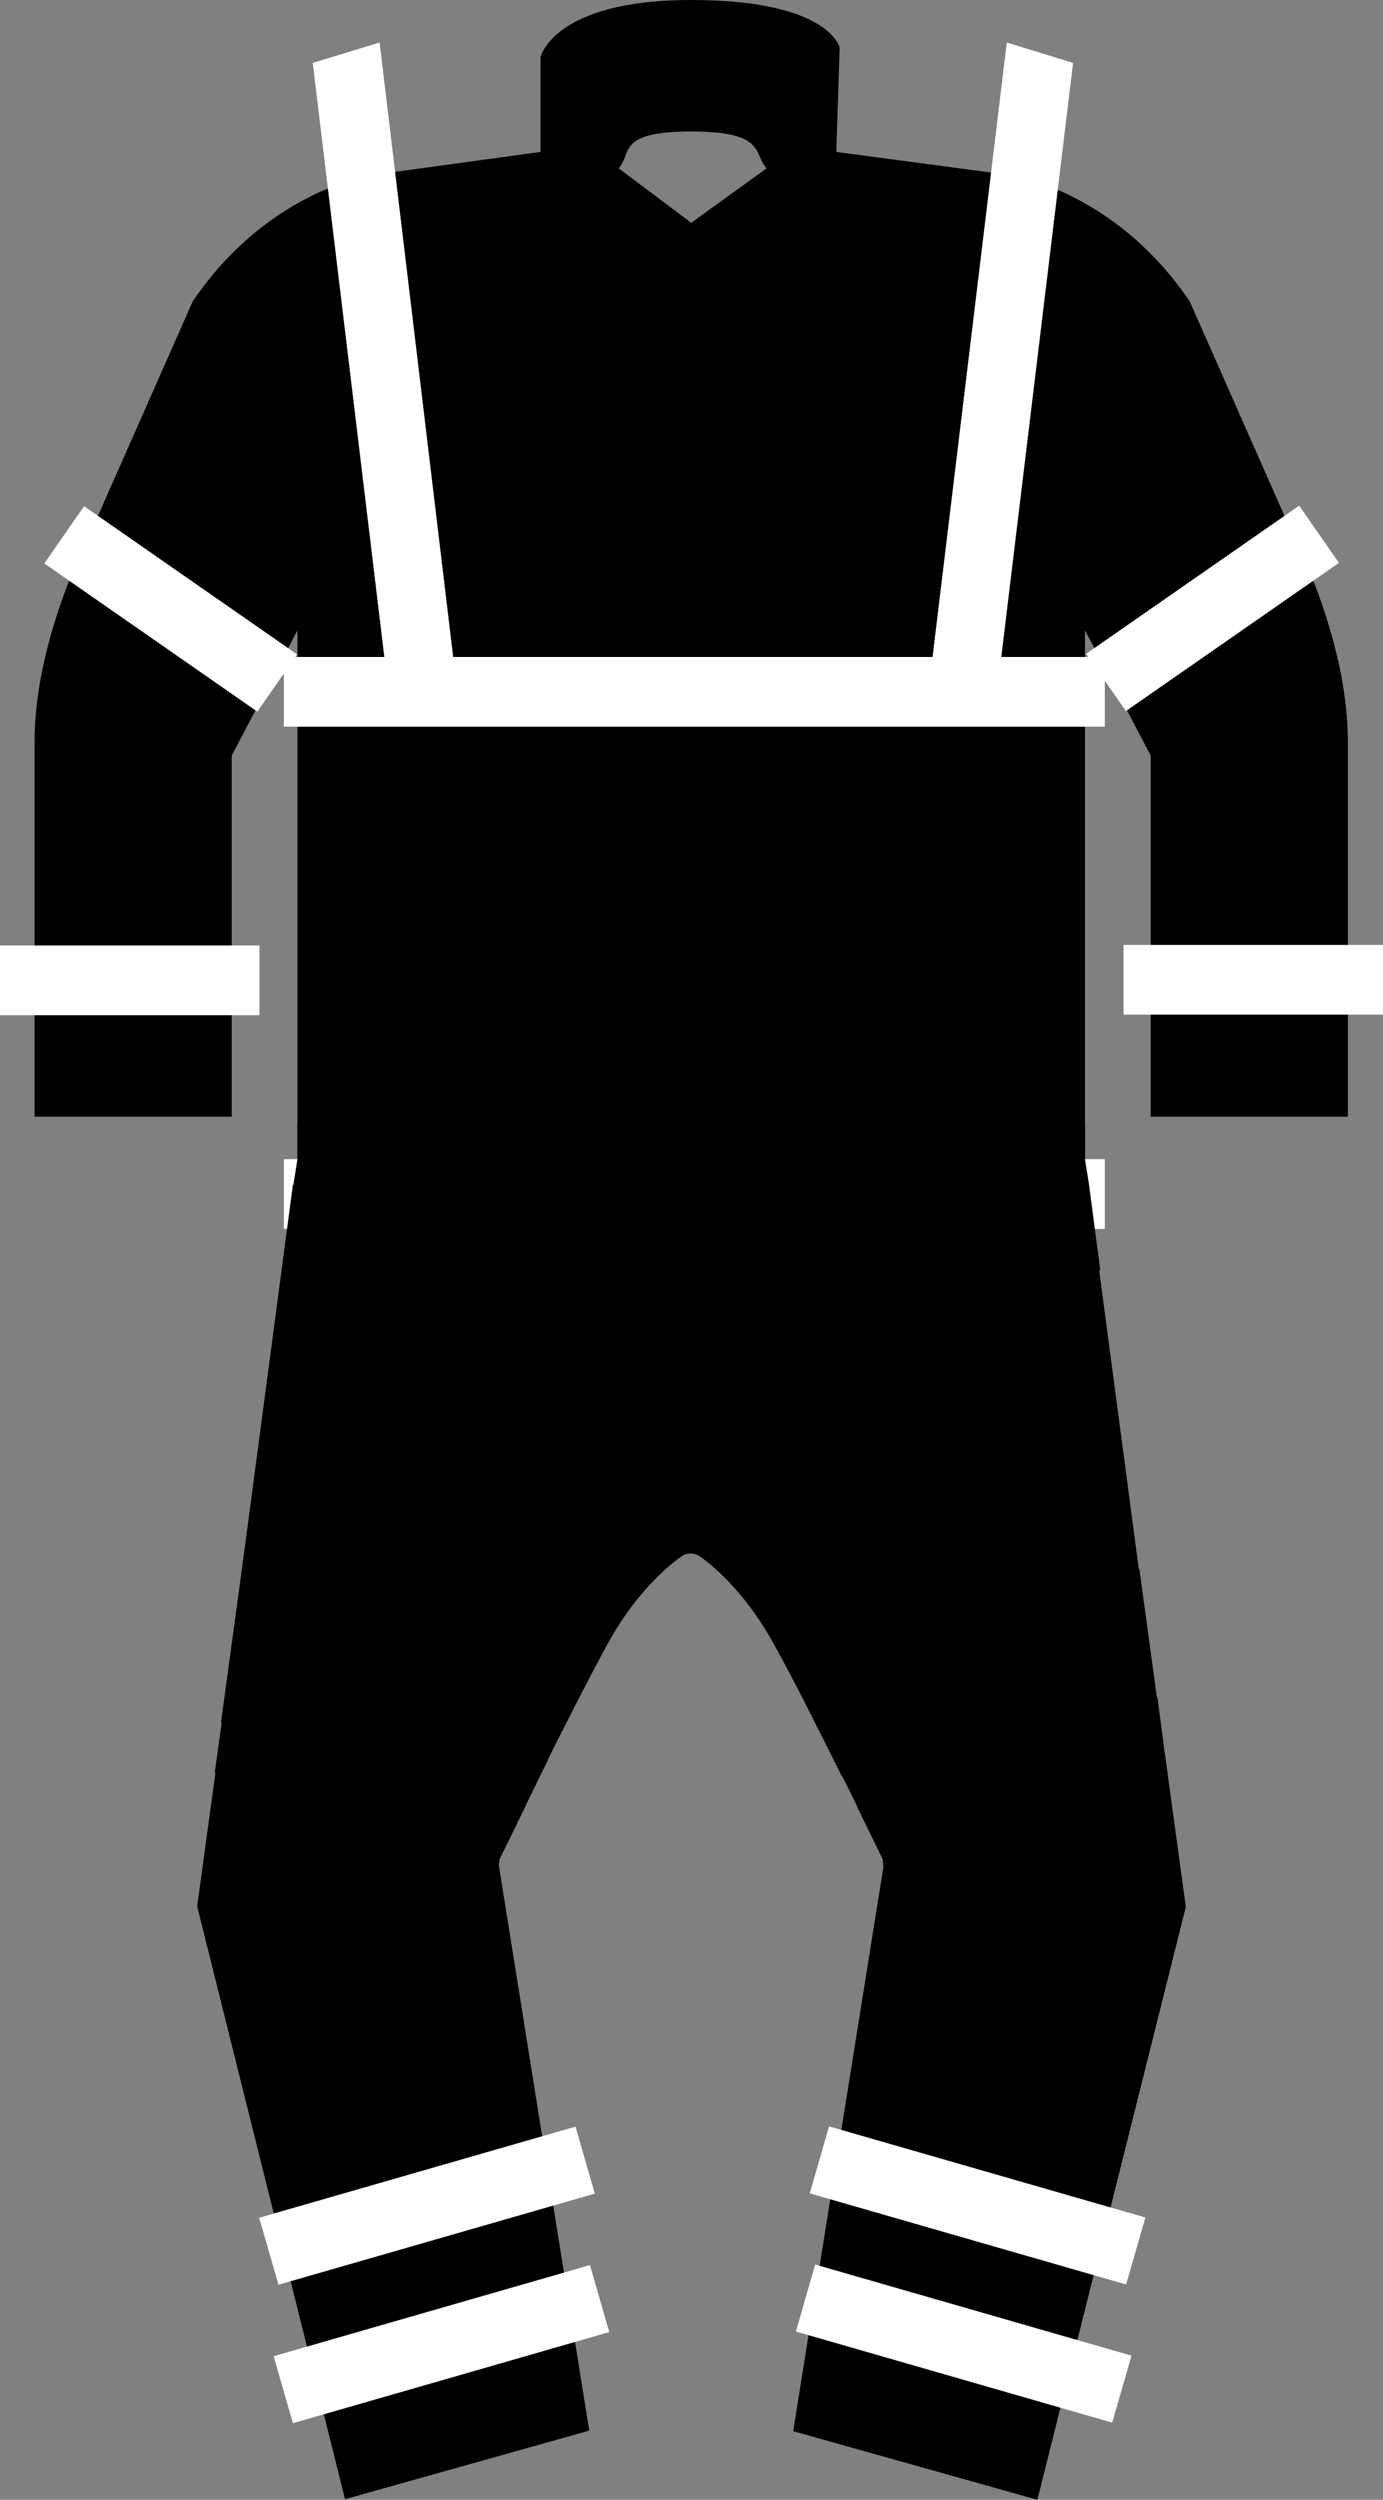 <?xml version="1.0" encoding="UTF-8"?><svg id="a" xmlns="http://www.w3.org/2000/svg" viewBox="0 0 24.41 44.1"><rect x="0" y="0" width="24.41" height="44.1" fill="#808080" stroke="none"/><defs><style>.b{fill:#fff;}</style></defs><g><path d="m12.2,0c-2.44,0-2.66,1.01-2.66,1.01v1.67s-3.13.43-3.13.43c-1.28.35-2.31,1.17-3.01,2.21l-2.21,5c-.35.93-.58,1.86-.58,2.79v6.59h3.48v-6.37l1.16-2.21v12.06h13.9v-12.06l1.16,2.21v6.37h3.48v-6.59c0-.93-.23-1.86-.58-2.79l-2.21-5c-.7-1.04-1.73-1.86-3.01-2.21l-3.23-.43.06-1.84s-.18-.84-2.62-.84Zm0,2.32c1.32,0,1.09.38,1.33.65l-1.33.96-1.28-.96c.24-.27-.04-.65,1.28-.65Z"/><rect class="b" y="16.68" width="4.58" height="1.23"/><rect class="b" x=".72" y="10.12" width="4.58" height="1.23" transform="translate(6.67 .21) rotate(34.81)"/><rect class="b" x="19.83" y="16.68" width="4.58" height="1.23" transform="translate(44.24 34.58) rotate(-180)"/><rect class="b" x="19.11" y="10.12" width="4.58" height="1.23" transform="translate(45.1 7.33) rotate(145.19)"/><rect class="b" x="5.01" y="20.45" width="14.49" height="1.23"/><rect class="b" x="5.01" y="11.59" width="14.49" height="1.23"/><polygon class="b" points="6.88 12.39 5.52 1.11 6.7 .75 8.05 12.02 6.88 12.39"/><polygon class="b" points="17.58 12.36 18.94 1.11 17.77 .75 16.41 12 17.58 12.36"/></g><g><path d="m20.56,30.94l.37,2.7-2.62,10.46-4.31-1.21,1.59-9.94c0-.06,0-.11-.02-.17,0,0-.19-.39-.45-.92l5.44-.92Z"/><path d="m9.28,31.85c-.26.54-.44.91-.45.92-.02.05-.03.11-.02.17l1.59,9.94-4.31,1.21-2.61-10.46.37-2.7"/><path d="m20.11,27.68l.37,2.71-5.62.95c-.39-.78-.85-1.71-1.21-2.35-.59-1.07-1.28-1.52-1.31-1.54-.09-.06-.21-.06-.3,0-.03.02-.72.47-1.31,1.54-.35.64-.82,1.57-1.21,2.35l-5.62-.95.37-2.71.9-6.78h14.03l.9,6.78Z"/><polygon points="14.77 31.14 15.25 32.11 20.6 31.25 20.43 29.95 14.77 31.14"/><polygon points="3.79 31.27 9.07 32.28 9.68 31.03 3.96 30.06 3.79 31.27"/></g><rect class="b" x="14.1" y="40.74" width="5.81" height="1.23" transform="translate(21.91 85.79) rotate(-163.94)"/><rect class="b" x="14.36" y="38.3" width="5.81" height="1.23" transform="translate(23.08 81.08) rotate(-163.94)"/><rect class="b" x="4.89" y="40.74" width="5.81" height="1.23" transform="translate(-11.14 3.77) rotate(-16.06)"/><rect class="b" x="4.63" y="38.3" width="5.81" height="1.23" transform="translate(-10.47 3.6) rotate(-16.06)"/><polygon points="4.98 22.41 5.18 20.89 5.25 20.45 5.25 19.82 19.15 19.85 19.15 20.45 19.22 20.89 19.42 22.41 4.98 22.41"/></svg>